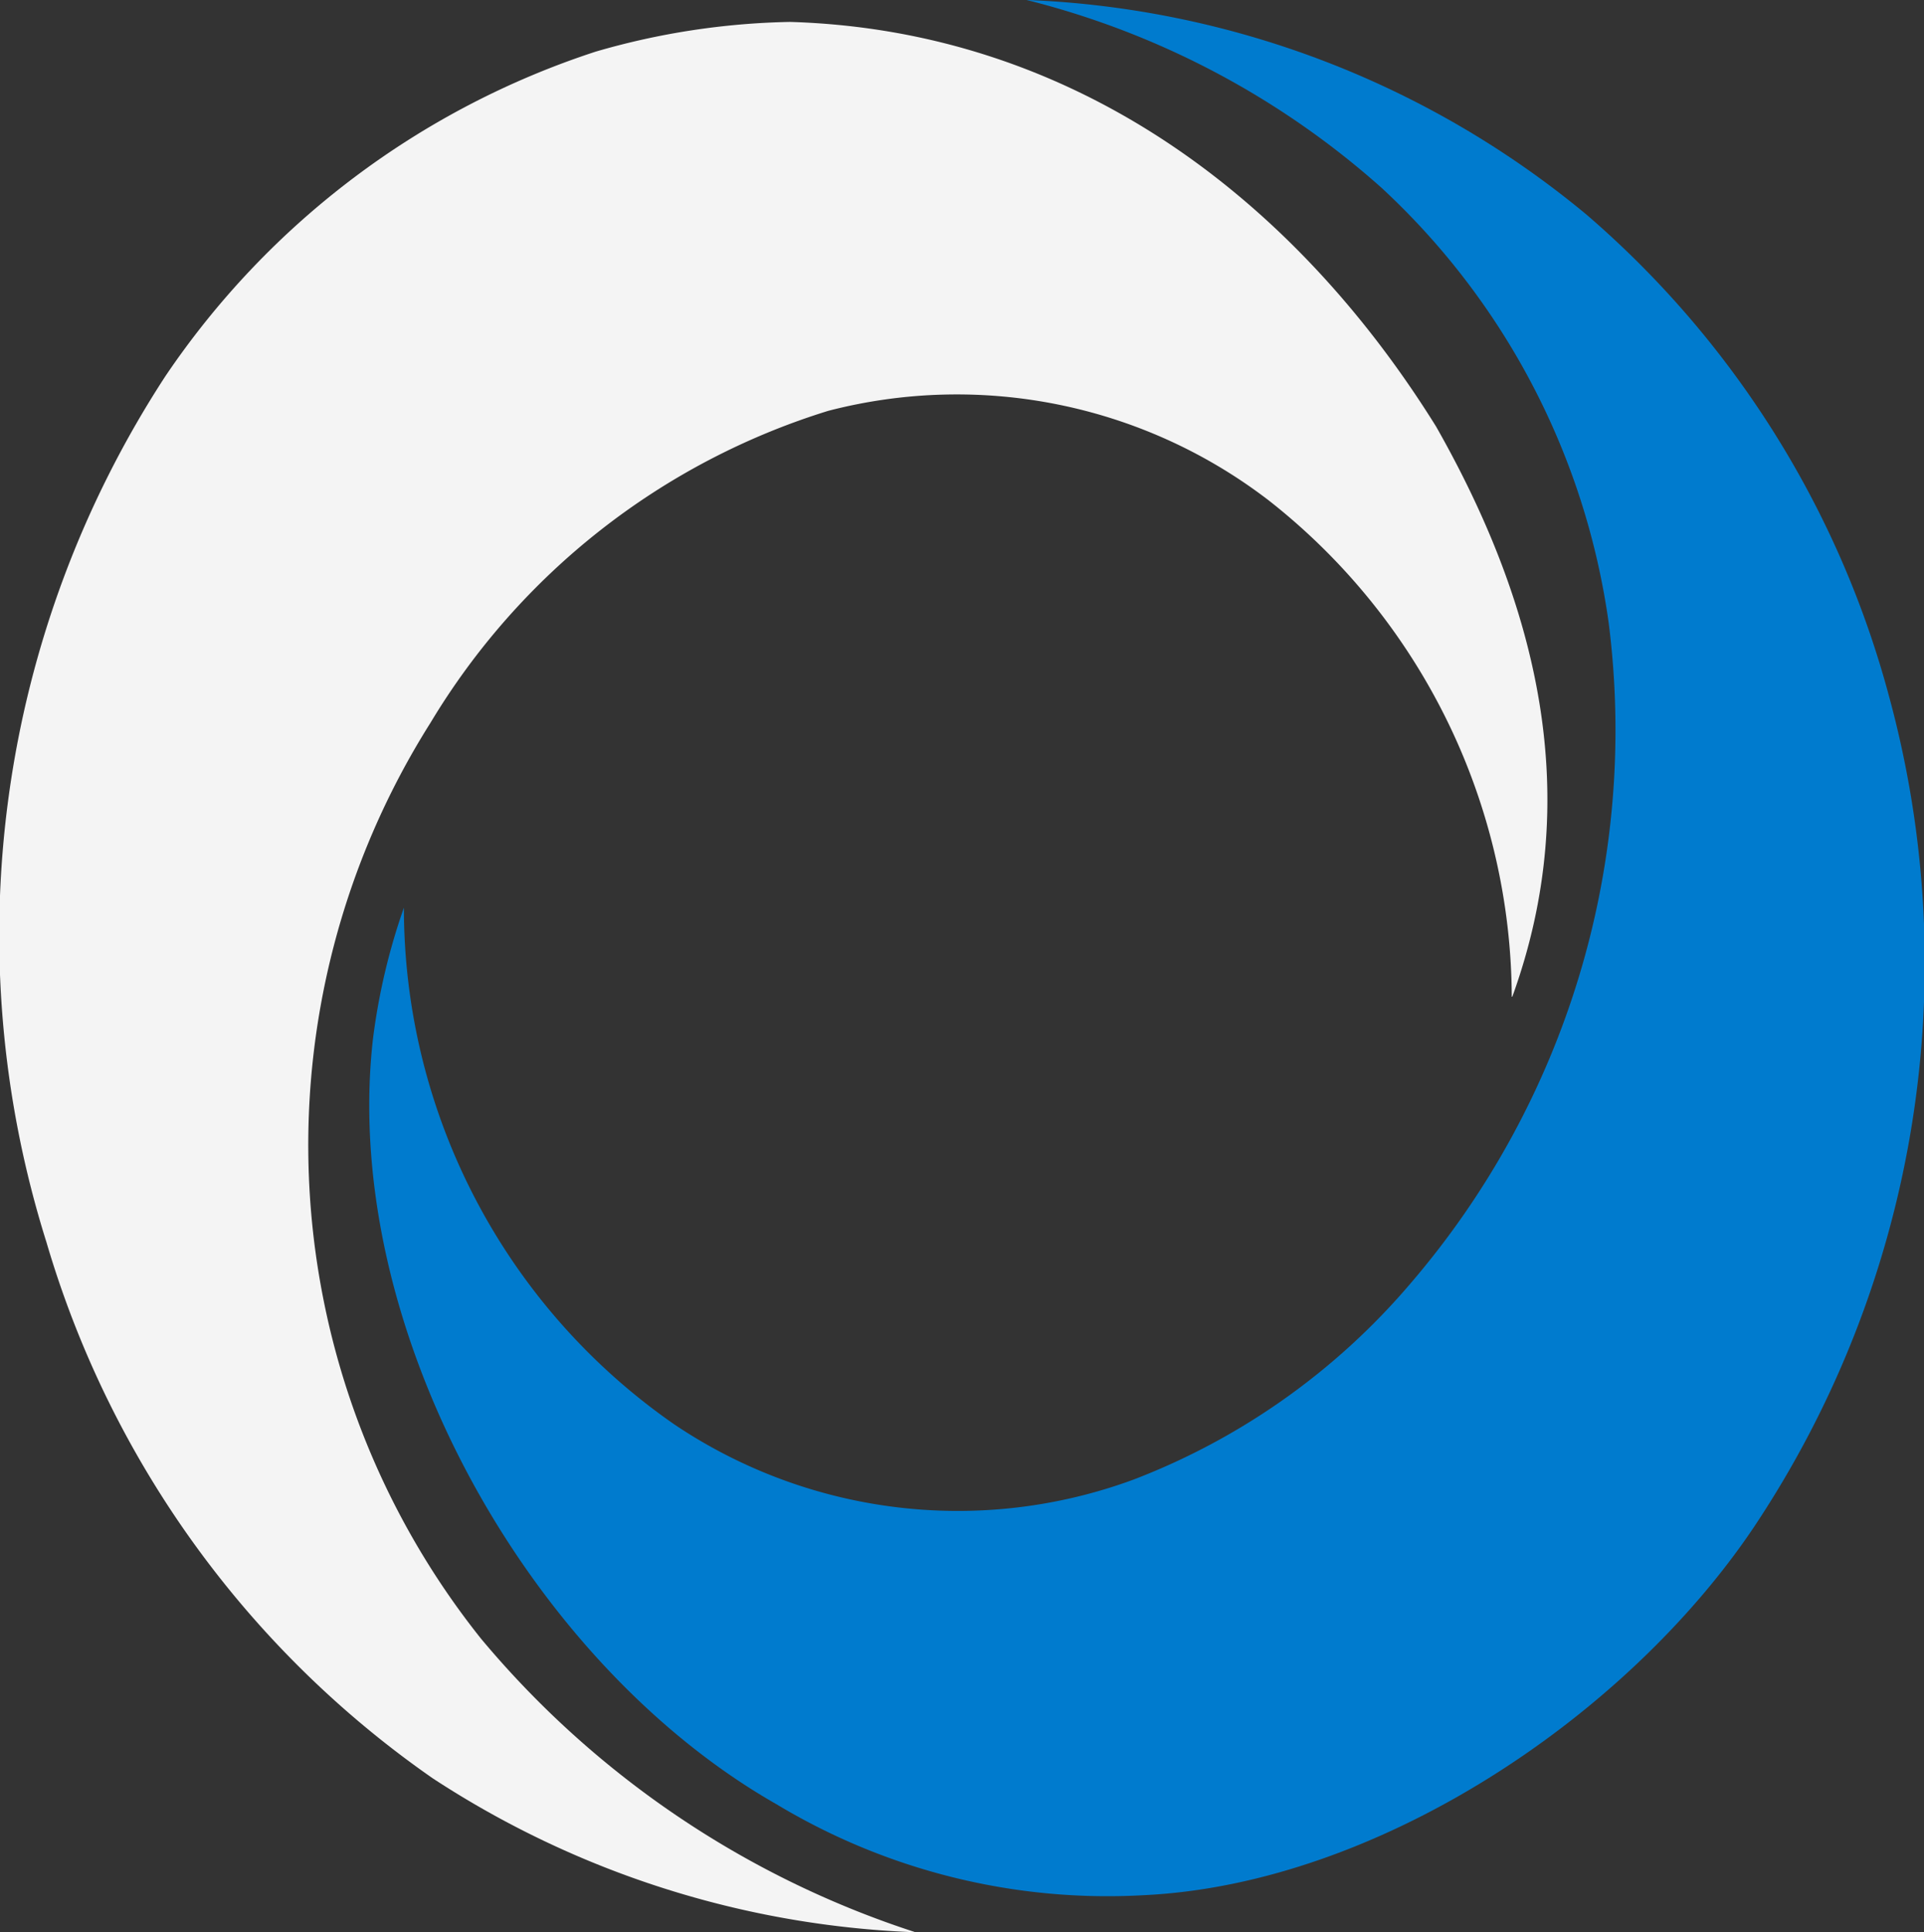 <svg xmlns="http://www.w3.org/2000/svg" width="31.868" height="32" viewBox="0 0 31.868 32">
  <rect x="0" y="0" width="31.868" height="32" fill="#333333" stroke="none"/>
  <g id="Group_12200" data-name="Group 12200" transform="translate(-60.36 -368.468)">
    <g id="Group_1" data-name="Group 1" transform="translate(60.36 368.468)">
      <path id="Path_3" data-name="Path 3" d="M101.909,388.128A16.82,16.82,0,0,1,99.672,401.9c-2.112,3.142-6.238,5.91-10.107,6.093a10.632,10.632,0,0,1-6.082-1.507c-4.137-2.359-7.224-7.93-6.682-12.677a10.466,10.466,0,0,1,.512-2.17,10.412,10.412,0,0,0,4.48,8.558,8.413,8.413,0,0,0,7.611.911,11.366,11.366,0,0,0,4.581-3.245,14.062,14.062,0,0,0,3.284-10.935,12.088,12.088,0,0,0-3.76-7.208,13.914,13.914,0,0,0-5.885-3.114,15.466,15.466,0,0,1,9.279,3.557,15.965,15.965,0,0,1,5.006,7.965Z" transform="translate(-70.623 -376.607)" fill="#007bce" fill-rule="evenodd"/>
      <path id="Path_4" data-name="Path 4" d="M85.4,393.721a10.507,10.507,0,0,0-4.022-8.214,8.48,8.48,0,0,0-7.3-1.486,11.724,11.724,0,0,0-6.59,5.17,13.1,13.1,0,0,0,.837,15.161,15.657,15.657,0,0,0,7.2,4.865,15.66,15.66,0,0,1-7.995-2.548,16.461,16.461,0,0,1-6.4-8.878A16.94,16.94,0,0,1,63.1,383.446a13.742,13.742,0,0,1,7.127-5.374,12.286,12.286,0,0,1,3.219-.492c4.682.139,8.335,2.9,10.7,6.7,1.694,2.98,2.461,6.147,1.262,9.446Z" transform="translate(-60.36 -377.217)" fill="#f4f4f4" fill-rule="evenodd"/>
    </g>
  </g>
</svg>
